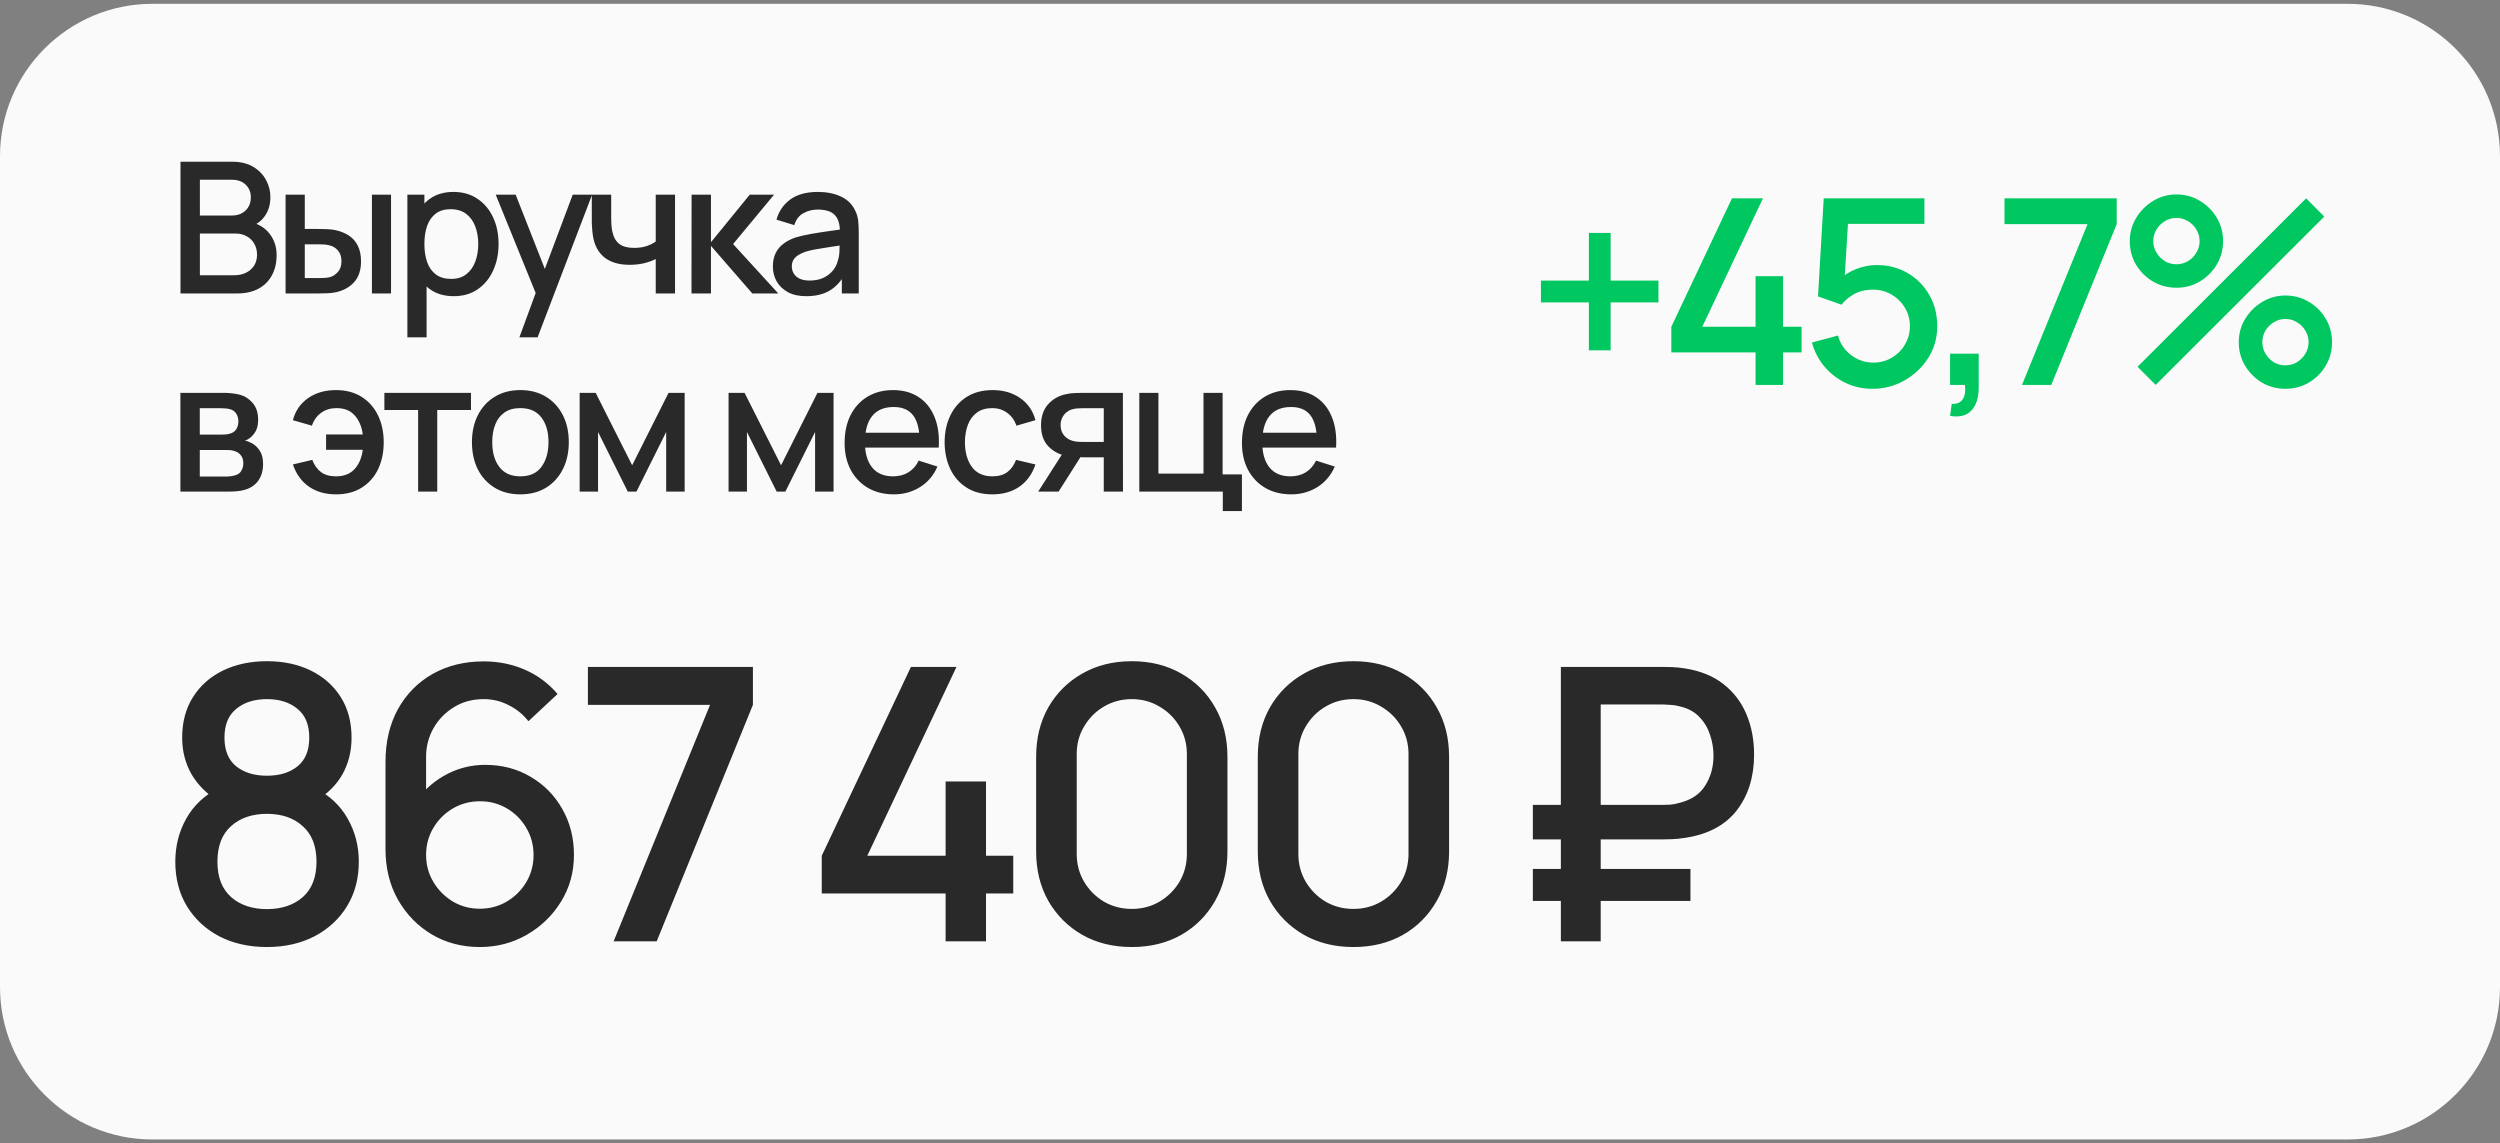 <?xml version="1.0" encoding="UTF-8"?> <svg xmlns="http://www.w3.org/2000/svg" width="328" height="150" viewBox="0 0 328 150" fill="none"><rect x="0" y="0" width="328" height="150" fill="#808080" stroke="none"/><g clip-path="url(#clip0_47_309)"><path d="M308 0.5H20C8.954 0.5 0 9.454 0 20.5V129.5C0 140.546 8.954 149.5 20 149.5H308C319.046 149.5 328 140.546 328 129.5V20.5C328 9.454 319.046 0.5 308 0.5Z" fill="#FAFAFA"></path><path d="M23.68 38.5V21.22H30.472C31.568 21.22 32.488 21.444 33.232 21.892C33.976 22.34 34.536 22.92 34.912 23.632C35.288 24.336 35.476 25.08 35.476 25.864C35.476 26.816 35.24 27.632 34.768 28.312C34.304 28.992 33.676 29.456 32.884 29.704L32.86 29.116C33.964 29.388 34.812 29.92 35.404 30.712C35.996 31.496 36.292 32.412 36.292 33.46C36.292 34.476 36.088 35.36 35.68 36.112C35.28 36.864 34.692 37.452 33.916 37.876C33.148 38.292 32.216 38.5 31.12 38.5H23.68ZM26.224 36.112H30.736C31.304 36.112 31.812 36.004 32.26 35.788C32.716 35.572 33.072 35.264 33.328 34.864C33.592 34.456 33.724 33.972 33.724 33.412C33.724 32.892 33.608 32.424 33.376 32.008C33.152 31.584 32.824 31.252 32.392 31.012C31.968 30.764 31.468 30.64 30.892 30.64H26.224V36.112ZM26.224 28.276H30.436C30.9 28.276 31.316 28.184 31.684 28C32.06 27.808 32.356 27.536 32.572 27.184C32.796 26.824 32.908 26.392 32.908 25.888C32.908 25.216 32.684 24.664 32.236 24.232C31.788 23.8 31.188 23.584 30.436 23.584H26.224V28.276ZM37.468 38.5V25.54H39.988V30.04H41.692C42.06 30.04 42.456 30.048 42.88 30.064C43.304 30.08 43.664 30.12 43.96 30.184C44.656 30.328 45.26 30.568 45.772 30.904C46.284 31.24 46.676 31.688 46.948 32.248C47.228 32.8 47.368 33.48 47.368 34.288C47.368 35.416 47.076 36.316 46.492 36.988C45.908 37.652 45.116 38.1 44.116 38.332C43.796 38.404 43.416 38.452 42.976 38.476C42.544 38.492 42.144 38.5 41.776 38.5H37.468ZM39.988 36.484H41.92C42.128 36.484 42.36 36.476 42.616 36.46C42.872 36.444 43.108 36.408 43.324 36.352C43.7 36.24 44.04 36.012 44.344 35.668C44.648 35.324 44.8 34.864 44.8 34.288C44.8 33.696 44.648 33.224 44.344 32.872C44.048 32.52 43.672 32.292 43.216 32.188C43.008 32.132 42.788 32.096 42.556 32.08C42.332 32.064 42.12 32.056 41.92 32.056H39.988V36.484ZM48.796 38.5V25.54H51.304V38.5H48.796ZM59.544 38.86C58.304 38.86 57.264 38.56 56.424 37.96C55.584 37.352 54.948 36.532 54.516 35.5C54.084 34.468 53.868 33.304 53.868 32.008C53.868 30.712 54.08 29.548 54.504 28.516C54.936 27.484 55.568 26.672 56.4 26.08C57.24 25.48 58.272 25.18 59.496 25.18C60.712 25.18 61.76 25.48 62.64 26.08C63.528 26.672 64.212 27.484 64.692 28.516C65.172 29.54 65.412 30.704 65.412 32.008C65.412 33.304 65.172 34.472 64.692 35.512C64.22 36.544 63.544 37.36 62.664 37.96C61.792 38.56 60.752 38.86 59.544 38.86ZM53.448 44.26V25.54H55.68V34.864H55.968V44.26H53.448ZM59.196 36.592C59.996 36.592 60.656 36.388 61.176 35.98C61.704 35.572 62.096 35.024 62.352 34.336C62.616 33.64 62.748 32.864 62.748 32.008C62.748 31.16 62.616 30.392 62.352 29.704C62.096 29.016 61.7 28.468 61.164 28.06C60.628 27.652 59.944 27.448 59.112 27.448C58.328 27.448 57.68 27.64 57.168 28.024C56.664 28.408 56.288 28.944 56.04 29.632C55.8 30.32 55.68 31.112 55.68 32.008C55.68 32.904 55.8 33.696 56.04 34.384C56.28 35.072 56.66 35.612 57.18 36.004C57.7 36.396 58.372 36.592 59.196 36.592ZM68.144 44.26L70.653 37.432L70.689 39.448L65.037 25.54H67.653L71.876 36.28H71.109L75.141 25.54H77.684L70.532 44.26H68.144ZM86.032 38.5V33.988C85.592 34.212 85.076 34.396 84.484 34.54C83.892 34.676 83.268 34.744 82.612 34.744C81.284 34.744 80.216 34.448 79.408 33.856C78.608 33.256 78.088 32.392 77.848 31.264C77.784 30.928 77.736 30.584 77.704 30.232C77.672 29.872 77.652 29.544 77.644 29.248C77.644 28.952 77.644 28.732 77.644 28.588V25.54H80.188V28.588C80.188 28.796 80.196 29.072 80.212 29.416C80.228 29.752 80.272 30.08 80.344 30.4C80.496 31.12 80.8 31.656 81.256 32.008C81.712 32.352 82.356 32.524 83.188 32.524C83.788 32.524 84.328 32.448 84.808 32.296C85.296 32.136 85.704 31.932 86.032 31.684V25.54H88.564V38.5H86.032ZM90.723 38.5L90.735 25.54H93.279V31.78L98.367 25.54H101.559L96.183 32.02L102.111 38.5H98.703L93.279 32.26V38.5H90.723ZM105.781 38.86C104.821 38.86 104.017 38.684 103.369 38.332C102.721 37.972 102.229 37.5 101.893 36.916C101.565 36.324 101.401 35.676 101.401 34.972C101.401 34.316 101.517 33.74 101.749 33.244C101.981 32.748 102.325 32.328 102.781 31.984C103.237 31.632 103.797 31.348 104.461 31.132C105.037 30.964 105.689 30.816 106.417 30.688C107.145 30.56 107.909 30.44 108.709 30.328C109.517 30.216 110.317 30.104 111.109 29.992L110.197 30.496C110.213 29.48 109.997 28.728 109.549 28.24C109.109 27.744 108.349 27.496 107.269 27.496C106.589 27.496 105.965 27.656 105.397 27.976C104.829 28.288 104.433 28.808 104.209 29.536L101.869 28.816C102.189 27.704 102.797 26.82 103.693 26.164C104.597 25.508 105.797 25.18 107.293 25.18C108.453 25.18 109.461 25.38 110.317 25.78C111.181 26.172 111.813 26.796 112.213 27.652C112.421 28.076 112.549 28.524 112.597 28.996C112.645 29.468 112.669 29.976 112.669 30.52V38.5H110.449V35.536L110.881 35.92C110.345 36.912 109.661 37.652 108.829 38.14C108.005 38.62 106.989 38.86 105.781 38.86ZM106.225 36.808C106.937 36.808 107.549 36.684 108.061 36.436C108.573 36.18 108.985 35.856 109.297 35.464C109.609 35.072 109.813 34.664 109.909 34.24C110.045 33.856 110.121 33.424 110.137 32.944C110.161 32.464 110.173 32.08 110.173 31.792L110.989 32.092C110.197 32.212 109.477 32.32 108.829 32.416C108.181 32.512 107.593 32.608 107.065 32.704C106.545 32.792 106.081 32.9 105.673 33.028C105.329 33.148 105.021 33.292 104.749 33.46C104.485 33.628 104.273 33.832 104.113 34.072C103.961 34.312 103.885 34.604 103.885 34.948C103.885 35.284 103.969 35.596 104.137 35.884C104.305 36.164 104.561 36.388 104.905 36.556C105.249 36.724 105.689 36.808 106.225 36.808ZM23.668 64.5V51.54H29.368C29.744 51.54 30.12 51.564 30.496 51.612C30.872 51.652 31.204 51.712 31.492 51.792C32.148 51.976 32.708 52.344 33.172 52.896C33.636 53.44 33.868 54.168 33.868 55.08C33.868 55.6 33.788 56.04 33.628 56.4C33.468 56.752 33.248 57.056 32.968 57.312C32.84 57.424 32.704 57.524 32.56 57.612C32.416 57.7 32.272 57.768 32.128 57.816C32.424 57.864 32.716 57.968 33.004 58.128C33.444 58.36 33.804 58.696 34.084 59.136C34.372 59.568 34.516 60.148 34.516 60.876C34.516 61.748 34.304 62.48 33.88 63.072C33.456 63.656 32.856 64.056 32.08 64.272C31.776 64.36 31.432 64.42 31.048 64.452C30.672 64.484 30.296 64.5 29.92 64.5H23.668ZM26.212 62.52H29.764C29.932 62.52 30.124 62.504 30.34 62.472C30.556 62.44 30.748 62.396 30.916 62.34C31.276 62.228 31.532 62.024 31.684 61.728C31.844 61.432 31.924 61.116 31.924 60.78C31.924 60.324 31.804 59.96 31.564 59.688C31.324 59.408 31.02 59.228 30.652 59.148C30.492 59.092 30.316 59.06 30.124 59.052C29.932 59.044 29.768 59.04 29.632 59.04H26.212V62.52ZM26.212 57.024H29.02C29.252 57.024 29.488 57.012 29.728 56.988C29.968 56.956 30.176 56.904 30.352 56.832C30.664 56.712 30.896 56.512 31.048 56.232C31.2 55.944 31.276 55.632 31.276 55.296C31.276 54.928 31.192 54.6 31.024 54.312C30.856 54.024 30.604 53.824 30.268 53.712C30.036 53.632 29.768 53.588 29.464 53.58C29.168 53.564 28.98 53.556 28.9 53.556H26.212V57.024ZM44.091 64.86C42.699 64.86 41.515 64.524 40.539 63.852C39.563 63.172 38.859 62.2 38.427 60.936L40.971 60.336C41.235 61.032 41.619 61.568 42.123 61.944C42.627 62.312 43.279 62.496 44.079 62.496C45.119 62.496 45.931 62.18 46.515 61.548C47.099 60.916 47.459 60.072 47.595 59.016H42.783V57H47.595C47.467 55.992 47.119 55.164 46.551 54.516C45.983 53.868 45.179 53.544 44.139 53.544C43.387 53.544 42.727 53.744 42.159 54.144C41.591 54.536 41.179 55.104 40.923 55.848L38.427 55.128C38.747 53.904 39.411 52.94 40.419 52.236C41.427 51.532 42.647 51.18 44.079 51.18C45.375 51.18 46.491 51.472 47.427 52.056C48.363 52.64 49.083 53.448 49.587 54.48C50.091 55.512 50.343 56.696 50.343 58.032C50.343 59.36 50.095 60.54 49.599 61.572C49.103 62.596 48.387 63.4 47.451 63.984C46.515 64.568 45.395 64.86 44.091 64.86ZM54.858 64.5V53.796H50.43V51.54H61.794V53.796H57.366V64.5H54.858ZM68.266 64.86C66.97 64.86 65.846 64.568 64.894 63.984C63.942 63.4 63.206 62.596 62.686 61.572C62.174 60.54 61.918 59.352 61.918 58.008C61.918 56.656 62.182 55.468 62.71 54.444C63.238 53.412 63.978 52.612 64.93 52.044C65.882 51.468 66.994 51.18 68.266 51.18C69.562 51.18 70.686 51.472 71.638 52.056C72.59 52.64 73.326 53.444 73.846 54.468C74.366 55.492 74.626 56.672 74.626 58.008C74.626 59.36 74.362 60.552 73.834 61.584C73.314 62.608 72.578 63.412 71.626 63.996C70.674 64.572 69.554 64.86 68.266 64.86ZM68.266 62.496C69.506 62.496 70.43 62.08 71.038 61.248C71.654 60.408 71.962 59.328 71.962 58.008C71.962 56.656 71.65 55.576 71.026 54.768C70.41 53.952 69.49 53.544 68.266 53.544C67.426 53.544 66.734 53.736 66.19 54.12C65.646 54.496 65.242 55.02 64.978 55.692C64.714 56.356 64.582 57.128 64.582 58.008C64.582 59.368 64.894 60.456 65.518 61.272C66.142 62.088 67.058 62.496 68.266 62.496ZM76.051 64.5V51.54H78.151L82.939 61.044L87.715 51.54H89.827V64.5H87.403V56.676L83.503 64.5H82.363L78.463 56.676V64.5H76.051ZM95.588 64.5V51.54H97.688L102.476 61.044L107.252 51.54H109.364V64.5H106.94V56.676L103.04 64.5H101.9L98 56.676V64.5H95.588ZM117.281 64.86C115.993 64.86 114.861 64.58 113.885 64.02C112.917 63.452 112.161 62.664 111.617 61.656C111.081 60.64 110.813 59.464 110.813 58.128C110.813 56.712 111.077 55.484 111.605 54.444C112.141 53.404 112.885 52.6 113.837 52.032C114.789 51.464 115.897 51.18 117.161 51.18C118.481 51.18 119.605 51.488 120.533 52.104C121.461 52.712 122.153 53.58 122.609 54.708C123.073 55.836 123.257 57.176 123.161 58.728H120.653V57.816C120.637 56.312 120.349 55.2 119.789 54.48C119.237 53.76 118.393 53.4 117.257 53.4C116.001 53.4 115.057 53.796 114.425 54.588C113.793 55.38 113.477 56.524 113.477 58.02C113.477 59.444 113.793 60.548 114.425 61.332C115.057 62.108 115.969 62.496 117.161 62.496C117.945 62.496 118.621 62.32 119.189 61.968C119.765 61.608 120.213 61.096 120.533 60.432L122.993 61.212C122.489 62.372 121.725 63.272 120.701 63.912C119.677 64.544 118.537 64.86 117.281 64.86ZM112.661 58.728V56.772H121.913V58.728H112.661ZM130.197 64.86C128.869 64.86 127.741 64.564 126.813 63.972C125.885 63.38 125.173 62.568 124.677 61.536C124.189 60.504 123.941 59.332 123.933 58.02C123.941 56.684 124.197 55.504 124.701 54.48C125.205 53.448 125.925 52.64 126.861 52.056C127.797 51.472 128.921 51.18 130.233 51.18C131.649 51.18 132.857 51.532 133.857 52.236C134.865 52.94 135.529 53.904 135.849 55.128L133.353 55.848C133.105 55.12 132.697 54.556 132.129 54.156C131.569 53.748 130.925 53.544 130.197 53.544C129.373 53.544 128.697 53.74 128.169 54.132C127.641 54.516 127.249 55.044 126.993 55.716C126.737 56.388 126.605 57.156 126.597 58.02C126.605 59.356 126.909 60.436 127.509 61.26C128.117 62.084 129.013 62.496 130.197 62.496C131.005 62.496 131.657 62.312 132.153 61.944C132.657 61.568 133.041 61.032 133.305 60.336L135.849 60.936C135.425 62.2 134.725 63.172 133.749 63.852C132.773 64.524 131.589 64.86 130.197 64.86ZM144.814 64.5V60H142.246C141.942 60 141.578 59.988 141.154 59.964C140.738 59.94 140.346 59.896 139.978 59.832C139.01 59.656 138.202 59.236 137.554 58.572C136.906 57.9 136.582 56.976 136.582 55.8C136.582 54.664 136.886 53.752 137.494 53.064C138.11 52.368 138.89 51.92 139.834 51.72C140.242 51.624 140.658 51.572 141.082 51.564C141.514 51.548 141.878 51.54 142.174 51.54H147.322L147.334 64.5H144.814ZM136.21 64.5L139.486 59.376H142.138L138.886 64.5H136.21ZM142.03 57.984H144.814V53.556H142.03C141.854 53.556 141.638 53.564 141.382 53.58C141.126 53.596 140.878 53.64 140.638 53.712C140.39 53.784 140.15 53.912 139.918 54.096C139.694 54.28 139.51 54.516 139.366 54.804C139.222 55.084 139.15 55.408 139.15 55.776C139.15 56.328 139.306 56.784 139.618 57.144C139.93 57.496 140.302 57.728 140.734 57.84C140.966 57.904 141.198 57.944 141.43 57.96C141.662 57.976 141.862 57.984 142.03 57.984ZM160.432 67.056V64.5H149.476V51.54H151.984V62.136H157.9V51.54H160.408V62.244H162.94V67.056H160.432ZM169.411 64.86C168.123 64.86 166.991 64.58 166.015 64.02C165.047 63.452 164.291 62.664 163.747 61.656C163.211 60.64 162.943 59.464 162.943 58.128C162.943 56.712 163.207 55.484 163.735 54.444C164.271 53.404 165.015 52.6 165.967 52.032C166.919 51.464 168.027 51.18 169.291 51.18C170.611 51.18 171.735 51.488 172.663 52.104C173.591 52.712 174.283 53.58 174.739 54.708C175.203 55.836 175.387 57.176 175.291 58.728H172.783V57.816C172.767 56.312 172.479 55.2 171.919 54.48C171.367 53.76 170.523 53.4 169.387 53.4C168.131 53.4 167.187 53.796 166.555 54.588C165.923 55.38 165.607 56.524 165.607 58.02C165.607 59.444 165.923 60.548 166.555 61.332C167.187 62.108 168.099 62.496 169.291 62.496C170.075 62.496 170.751 62.32 171.319 61.968C171.895 61.608 172.343 61.096 172.663 60.432L175.123 61.212C174.619 62.372 173.855 63.272 172.831 63.912C171.807 64.544 170.667 64.86 169.411 64.86ZM164.791 58.728V56.772H174.043V58.728H164.791Z" fill="#292929"></path><path d="M208.46 45.961V39.671H202.17V36.815H208.46V30.559H211.316V36.815H217.589V39.671H211.316V45.961H208.46ZM230.33 50.5V46.233H219.28V42.867L227.236 26.02H231.299L223.343 42.867H230.33V36.237H233.934V42.867H236.365V46.233H233.934V50.5H230.33ZM245.665 51.01C244.407 51.01 243.234 50.755 242.146 50.245C241.07 49.724 240.146 49.01 239.375 48.103C238.605 47.185 238.055 46.131 237.726 44.941L241.143 44.023C241.336 44.748 241.665 45.377 242.129 45.91C242.605 46.443 243.161 46.856 243.795 47.151C244.43 47.434 245.087 47.576 245.767 47.576C246.663 47.576 247.473 47.361 248.198 46.93C248.935 46.499 249.513 45.921 249.932 45.196C250.363 44.471 250.578 43.672 250.578 42.799C250.578 41.904 250.357 41.093 249.915 40.368C249.485 39.642 248.901 39.07 248.164 38.651C247.439 38.22 246.64 38.005 245.767 38.005C244.77 38.005 243.926 38.203 243.234 38.6C242.543 38.996 242.005 39.456 241.619 39.977L238.525 38.889L239.273 26.02H252.482V29.369H241.092L242.537 28.026L241.942 37.665L241.245 36.764C241.891 36.118 242.662 35.625 243.557 35.285C244.453 34.945 245.342 34.775 246.226 34.775C247.745 34.775 249.099 35.126 250.289 35.829C251.491 36.532 252.437 37.489 253.128 38.702C253.82 39.903 254.165 41.269 254.165 42.799C254.165 44.318 253.774 45.7 252.992 46.947C252.21 48.182 251.173 49.168 249.881 49.905C248.589 50.642 247.184 51.01 245.665 51.01ZM255.849 54.563L256.07 52.982C256.557 53.016 256.937 52.925 257.209 52.71C257.481 52.495 257.662 52.194 257.753 51.809C257.843 51.423 257.86 50.987 257.804 50.5H255.849V46.403H259.606V50.84C259.606 52.177 259.283 53.186 258.637 53.866C258.002 54.546 257.073 54.778 255.849 54.563ZM265.285 50.5L273.887 29.403H262.99V26.02H277.712V29.403L269.127 50.5H265.285ZM282.827 50.5L280.447 48.12L302.564 26.02L304.944 28.417L282.827 50.5ZM299.844 51.01C298.722 51.01 297.696 50.738 296.767 50.194C295.849 49.639 295.112 48.902 294.557 47.984C294.001 47.054 293.724 46.023 293.724 44.89C293.724 43.779 294.007 42.759 294.574 41.83C295.14 40.901 295.888 40.158 296.818 39.603C297.747 39.047 298.756 38.77 299.844 38.77C300.966 38.77 301.991 39.047 302.921 39.603C303.85 40.147 304.587 40.883 305.131 41.813C305.686 42.731 305.964 43.757 305.964 44.89C305.964 46.023 305.686 47.054 305.131 47.984C304.587 48.902 303.85 49.639 302.921 50.194C301.991 50.738 300.966 51.01 299.844 51.01ZM299.844 47.933C300.399 47.933 300.903 47.797 301.357 47.525C301.821 47.242 302.19 46.867 302.462 46.403C302.745 45.938 302.887 45.434 302.887 44.89C302.887 44.346 302.745 43.842 302.462 43.377C302.19 42.912 301.821 42.544 301.357 42.272C300.903 41.989 300.399 41.847 299.844 41.847C299.3 41.847 298.795 41.989 298.331 42.272C297.877 42.544 297.509 42.912 297.226 43.377C296.954 43.842 296.818 44.346 296.818 44.89C296.818 45.434 296.954 45.938 297.226 46.403C297.509 46.867 297.877 47.242 298.331 47.525C298.795 47.797 299.3 47.933 299.844 47.933ZM285.547 37.75C284.425 37.75 283.399 37.478 282.47 36.934C281.54 36.379 280.798 35.642 280.243 34.724C279.699 33.794 279.427 32.763 279.427 31.63C279.427 30.519 279.71 29.499 280.277 28.57C280.843 27.64 281.591 26.898 282.521 26.343C283.45 25.788 284.459 25.51 285.547 25.51C286.669 25.51 287.689 25.788 288.607 26.343C289.536 26.887 290.278 27.623 290.834 28.553C291.389 29.471 291.667 30.497 291.667 31.63C291.667 32.763 291.389 33.794 290.834 34.724C290.278 35.642 289.536 36.379 288.607 36.934C287.689 37.478 286.669 37.75 285.547 37.75ZM285.547 34.673C286.091 34.673 286.595 34.537 287.06 34.265C287.524 33.981 287.893 33.608 288.165 33.143C288.448 32.678 288.59 32.174 288.59 31.63C288.59 31.086 288.448 30.581 288.165 30.117C287.893 29.652 287.524 29.284 287.06 29.012C286.595 28.729 286.091 28.587 285.547 28.587C285.003 28.587 284.498 28.729 284.034 29.012C283.58 29.284 283.212 29.652 282.929 30.117C282.645 30.581 282.504 31.086 282.504 31.63C282.504 32.174 282.645 32.678 282.929 33.143C283.212 33.608 283.58 33.981 284.034 34.265C284.487 34.537 284.991 34.673 285.547 34.673Z" fill="#00C760"></path><path d="M35.025 124.25C32.675 124.25 30.592 123.783 28.775 122.85C26.975 121.9 25.558 120.583 24.525 118.9C23.508 117.217 23 115.267 23 113.05C23 110.983 23.483 109.092 24.45 107.375C25.417 105.658 26.858 104.308 28.775 103.325L28.675 105.125C27.142 104.175 25.958 102.992 25.125 101.575C24.308 100.142 23.9 98.542 23.9 96.775C23.9 94.725 24.375 92.95 25.325 91.45C26.275 89.95 27.583 88.792 29.25 87.975C30.933 87.158 32.858 86.75 35.025 86.75C37.192 86.75 39.108 87.158 40.775 87.975C42.442 88.792 43.75 89.95 44.7 91.45C45.65 92.95 46.125 94.725 46.125 96.775C46.125 98.542 45.733 100.133 44.95 101.55C44.167 102.967 42.967 104.158 41.35 105.125L41.275 103.375C43.175 104.308 44.617 105.642 45.6 107.375C46.583 109.092 47.075 110.983 47.075 113.05C47.075 115.267 46.558 117.217 45.525 118.9C44.492 120.583 43.067 121.9 41.25 122.85C39.433 123.783 37.358 124.25 35.025 124.25ZM35.025 119.275C36.958 119.275 38.525 118.75 39.725 117.7C40.925 116.633 41.525 115.083 41.525 113.05C41.525 111.017 40.925 109.467 39.725 108.4C38.542 107.317 36.975 106.775 35.025 106.775C33.075 106.775 31.5 107.317 30.3 108.4C29.117 109.467 28.525 111.017 28.525 113.05C28.525 115.083 29.125 116.633 30.325 117.7C31.525 118.75 33.092 119.275 35.025 119.275ZM35.025 101.775C36.675 101.775 38.008 101.367 39.025 100.55C40.058 99.717 40.575 98.458 40.575 96.775C40.575 95.092 40.058 93.833 39.025 93C38.008 92.15 36.675 91.725 35.025 91.725C33.375 91.725 32.033 92.15 31 93C29.967 93.833 29.45 95.092 29.45 96.775C29.45 98.458 29.967 99.717 31 100.55C32.033 101.367 33.375 101.775 35.025 101.775ZM62.953 124.25C60.62 124.25 58.52 123.7 56.653 122.6C54.786 121.483 53.303 119.958 52.203 118.025C51.12 116.092 50.578 113.892 50.578 111.425V99.95C50.578 97.333 51.12 95.033 52.203 93.05C53.303 91.067 54.82 89.525 56.753 88.425C58.703 87.325 60.945 86.775 63.478 86.775C65.378 86.775 67.162 87.133 68.828 87.85C70.495 88.567 71.936 89.633 73.153 91.05L69.328 94.625C68.645 93.742 67.787 93.042 66.753 92.525C65.737 91.992 64.645 91.725 63.478 91.725C61.978 91.725 60.661 92.083 59.528 92.8C58.395 93.5 57.503 94.425 56.853 95.575C56.22 96.725 55.903 97.958 55.903 99.275V105.875L54.878 104.725C55.911 103.375 57.195 102.308 58.728 101.525C60.261 100.742 61.903 100.35 63.653 100.35C65.886 100.35 67.878 100.875 69.628 101.925C71.395 102.958 72.778 104.367 73.778 106.15C74.795 107.933 75.303 109.942 75.303 112.175C75.303 114.425 74.737 116.467 73.603 118.3C72.487 120.117 70.987 121.567 69.103 122.65C67.237 123.717 65.186 124.25 62.953 124.25ZM62.953 119.225C64.253 119.225 65.436 118.908 66.503 118.275C67.57 117.642 68.42 116.792 69.053 115.725C69.686 114.658 70.003 113.475 70.003 112.175C70.003 110.875 69.686 109.692 69.053 108.625C68.436 107.558 67.595 106.708 66.528 106.075C65.462 105.442 64.278 105.125 62.978 105.125C61.678 105.125 60.486 105.442 59.403 106.075C58.337 106.708 57.486 107.558 56.853 108.625C56.22 109.692 55.903 110.875 55.903 112.175C55.903 113.458 56.22 114.633 56.853 115.7C57.486 116.767 58.337 117.625 59.403 118.275C60.47 118.908 61.653 119.225 62.953 119.225ZM80.508 123.5L93.158 92.475H77.133V87.5H98.783V92.475L86.158 123.5H80.508ZM124.064 123.5V117.225H107.814V112.275L119.514 87.5H125.489L113.789 112.275H124.064V102.525H129.364V112.275H132.939V117.225H129.364V123.5H124.064ZM148.491 124.25C146.041 124.25 143.875 123.717 141.991 122.65C140.108 121.567 138.625 120.083 137.541 118.2C136.475 116.317 135.941 114.15 135.941 111.7V99.3C135.941 96.85 136.475 94.683 137.541 92.8C138.625 90.917 140.108 89.442 141.991 88.375C143.875 87.292 146.041 86.75 148.491 86.75C150.941 86.75 153.108 87.292 154.991 88.375C156.875 89.442 158.35 90.917 159.416 92.8C160.5 94.683 161.041 96.85 161.041 99.3V111.7C161.041 114.15 160.5 116.317 159.416 118.2C158.35 120.083 156.875 121.567 154.991 122.65C153.108 123.717 150.941 124.25 148.491 124.25ZM148.491 119.25C149.825 119.25 151.033 118.933 152.116 118.3C153.216 117.65 154.091 116.783 154.741 115.7C155.391 114.6 155.716 113.375 155.716 112.025V98.925C155.716 97.592 155.391 96.383 154.741 95.3C154.091 94.2 153.216 93.333 152.116 92.7C151.033 92.05 149.825 91.725 148.491 91.725C147.158 91.725 145.941 92.05 144.841 92.7C143.758 93.333 142.891 94.2 142.241 95.3C141.591 96.383 141.266 97.592 141.266 98.925V112.025C141.266 113.375 141.591 114.6 142.241 115.7C142.891 116.783 143.758 117.65 144.841 118.3C145.941 118.933 147.158 119.25 148.491 119.25ZM177.571 124.25C175.121 124.25 172.955 123.717 171.071 122.65C169.188 121.567 167.705 120.083 166.621 118.2C165.555 116.317 165.021 114.15 165.021 111.7V99.3C165.021 96.85 165.555 94.683 166.621 92.8C167.705 90.917 169.188 89.442 171.071 88.375C172.955 87.292 175.121 86.75 177.571 86.75C180.021 86.75 182.188 87.292 184.071 88.375C185.955 89.442 187.43 90.917 188.496 92.8C189.58 94.683 190.121 96.85 190.121 99.3V111.7C190.121 114.15 189.58 116.317 188.496 118.2C187.43 120.083 185.955 121.567 184.071 122.65C182.188 123.717 180.021 124.25 177.571 124.25ZM177.571 119.25C178.905 119.25 180.113 118.933 181.196 118.3C182.296 117.65 183.171 116.783 183.821 115.7C184.471 114.6 184.796 113.375 184.796 112.025V98.925C184.796 97.592 184.471 96.383 183.821 95.3C183.171 94.2 182.296 93.333 181.196 92.7C180.113 92.05 178.905 91.725 177.571 91.725C176.238 91.725 175.021 92.05 173.921 92.7C172.838 93.333 171.971 94.2 171.321 95.3C170.671 96.383 170.346 97.592 170.346 98.925V112.025C170.346 113.375 170.671 114.6 171.321 115.7C171.971 116.783 172.838 117.65 173.921 118.3C175.021 118.933 176.238 119.25 177.571 119.25ZM201.111 110.125V105.6H218.136C218.403 105.6 218.728 105.592 219.111 105.575C219.511 105.542 219.936 105.458 220.386 105.325C221.92 104.942 223.036 104.183 223.736 103.05C224.453 101.917 224.811 100.608 224.811 99.125C224.811 98.208 224.661 97.308 224.361 96.425C224.078 95.525 223.611 94.742 222.961 94.075C222.328 93.392 221.47 92.925 220.386 92.675C219.97 92.558 219.545 92.492 219.111 92.475C218.678 92.442 218.353 92.425 218.136 92.425H208.336V87.5H218.336C218.536 87.5 218.886 87.508 219.386 87.525C219.903 87.542 220.47 87.6 221.086 87.7C223.103 88.017 224.778 88.7 226.111 89.75C227.461 90.8 228.47 92.125 229.136 93.725C229.803 95.308 230.136 97.067 230.136 99C230.136 101.917 229.378 104.358 227.861 106.325C226.345 108.275 224.086 109.475 221.086 109.925C220.47 110.025 219.903 110.083 219.386 110.1C218.886 110.117 218.536 110.125 218.336 110.125H201.111ZM201.111 118.2V114H221.786V118.2H201.111ZM204.786 123.5V87.5H210.011V123.5H204.786Z" fill="#292929"></path></g><defs><clipPath id="clip0_47_309"><rect width="328" height="149" fill="white" transform="translate(0 0.5)"></rect></clipPath></defs></svg> 